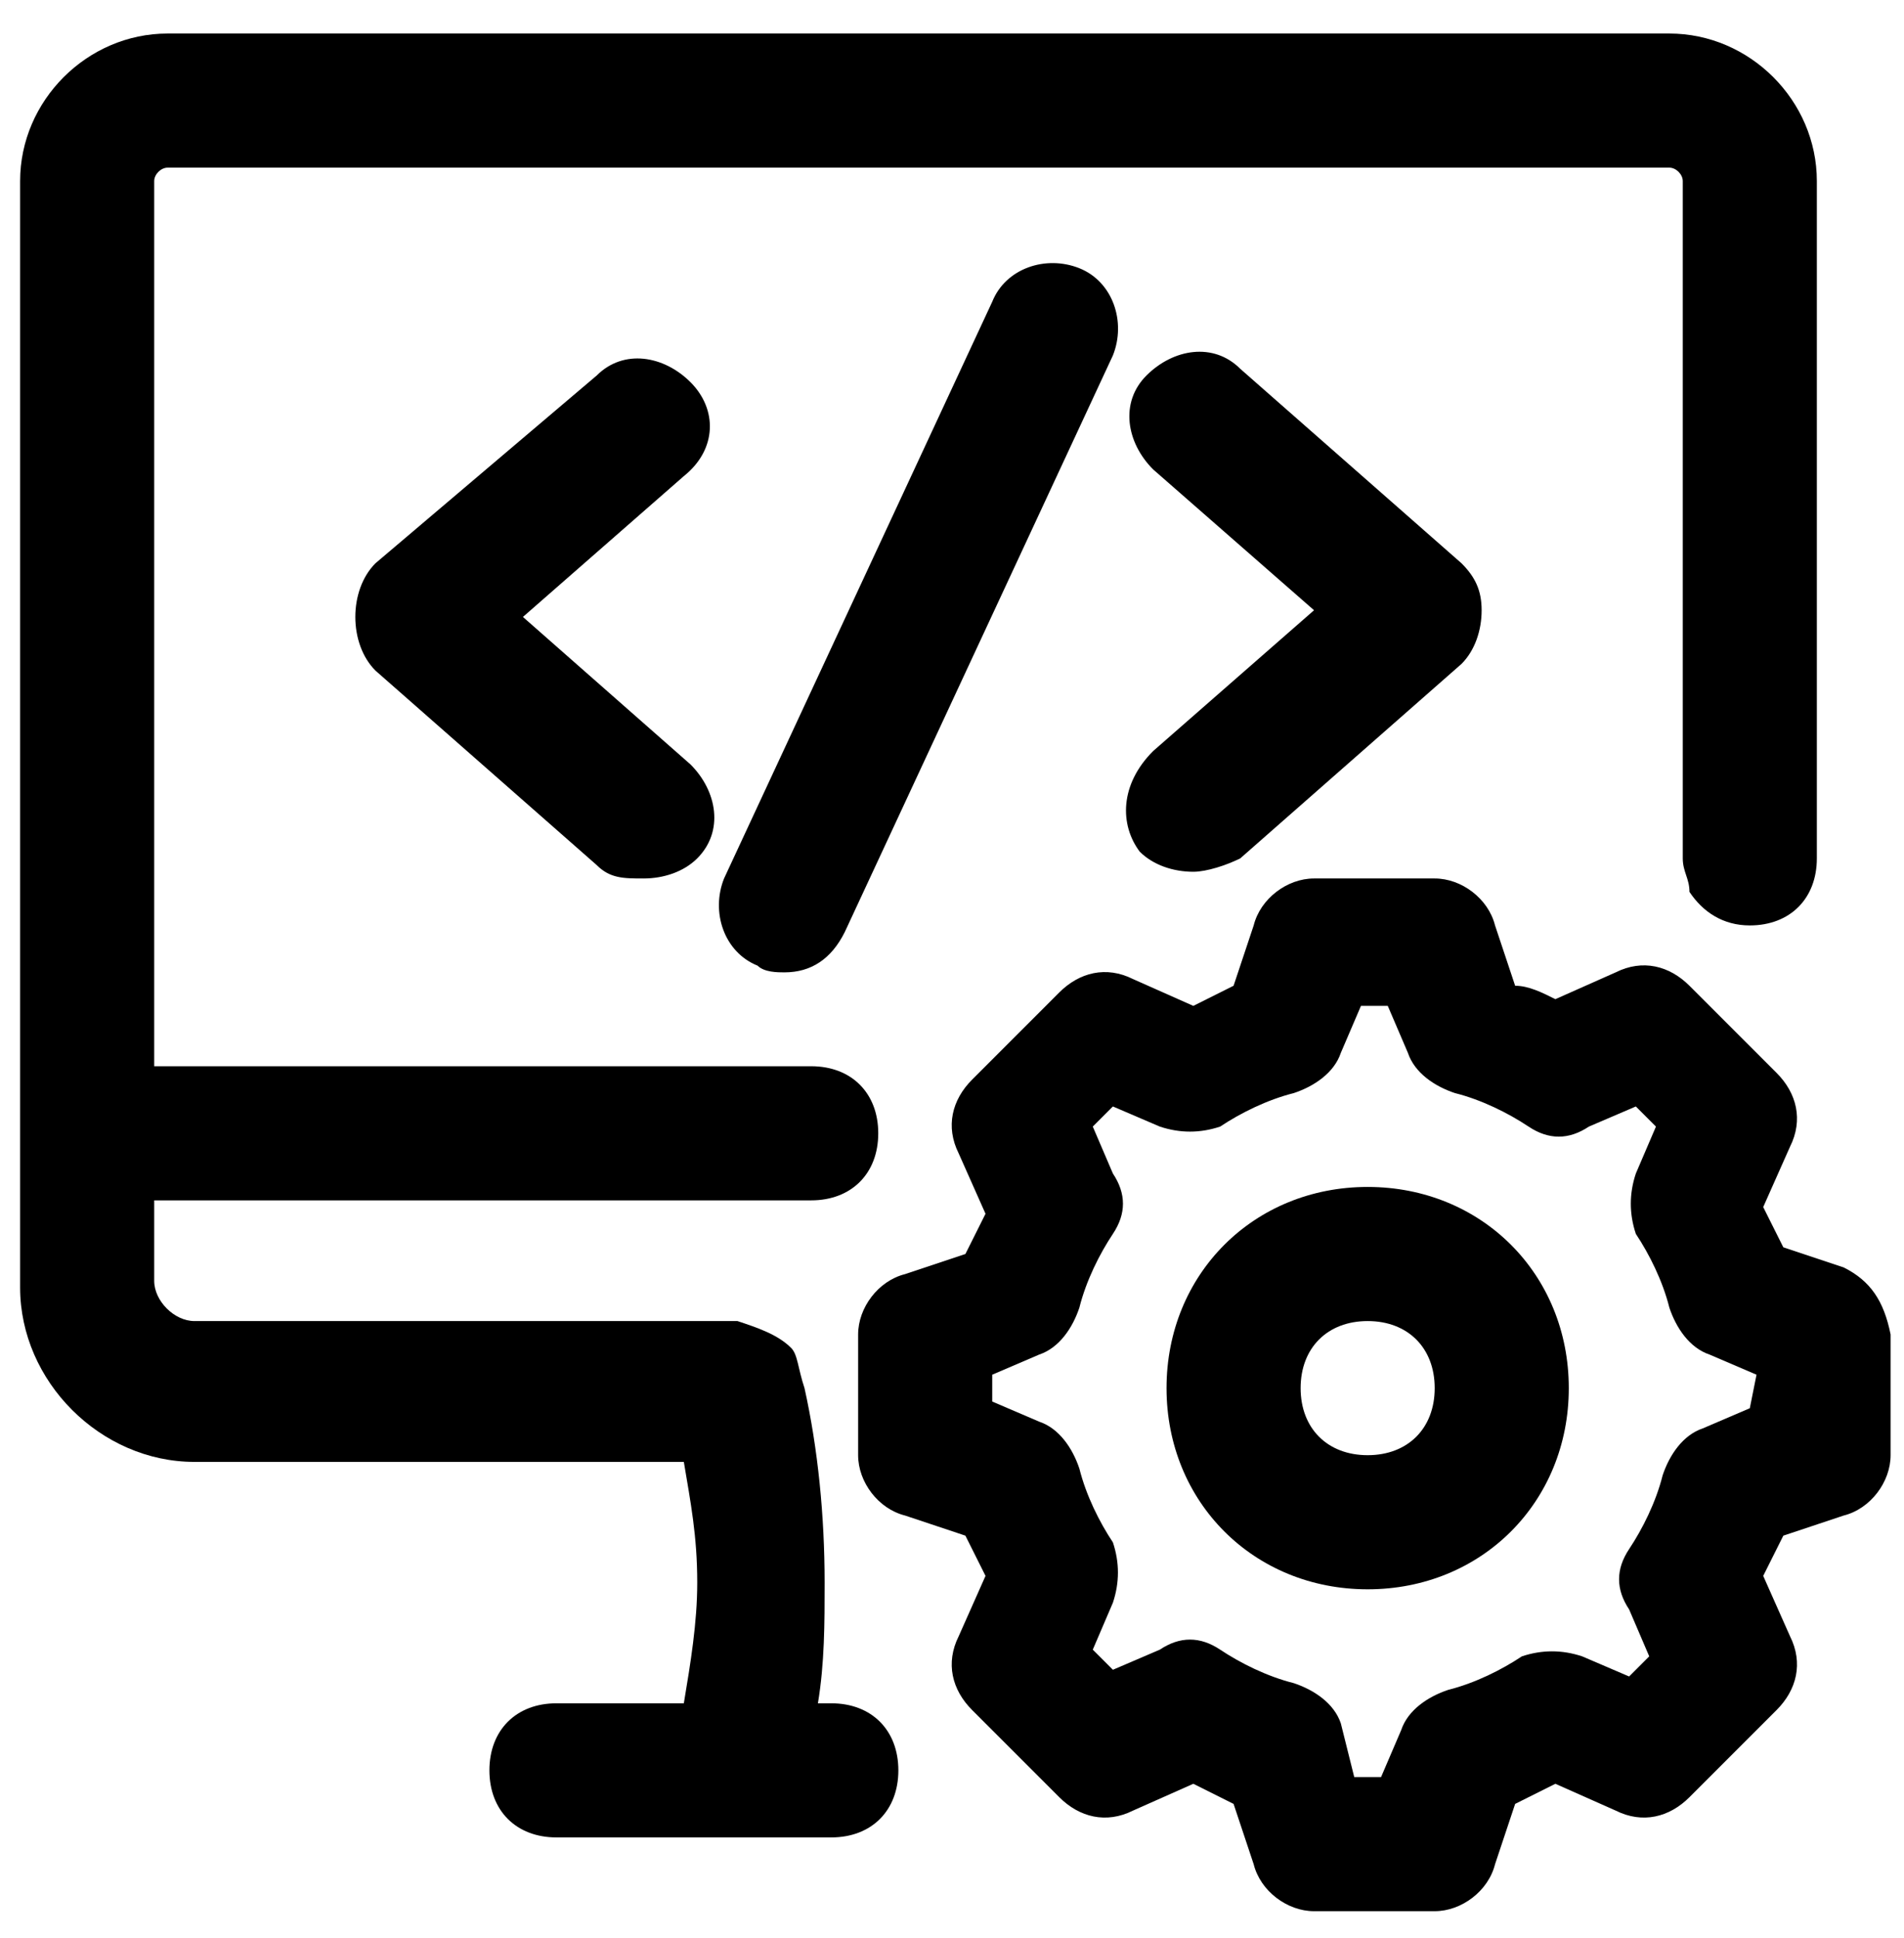 <?xml version="1.0" encoding="utf-8"?>
<!-- Generator: Adobe Illustrator 24.2.0, SVG Export Plug-In . SVG Version: 6.00 Build 0)  -->
<svg version="1.1" id="Custom_Coding" xmlns="http://www.w3.org/2000/svg" xmlns:xlink="http://www.w3.org/1999/xlink" x="0px"
	 y="0px" viewBox="0 0 28.4 28.9" style="enable-background:new 0 0 28.4 28.9;" xml:space="preserve">
<g>
	<path d="M11.8,20.1c-0.2-0.2-0.5-0.3-0.8-0.4H2.9c-0.3,0-0.6-0.3-0.6-0.6v-1.2h9.8c0.6,0,1-0.4,1-1s-0.4-1-1-1H2.3V2.7
		c0-0.1,0.1-0.2,0.2-0.2h22.4c0.1,0,0.2,0.1,0.2,0.2v10.1c0,0.2,0.1,0.3,0.1,0.5c0.2,0.3,0.5,0.5,0.9,0.5c0.6,0,1-0.4,1-1V2.7
		c0-1.2-1-2.2-2.2-2.2H2.5c-1.2,0-2.2,1-2.2,2.2v16.5c0,1.4,1.2,2.6,2.6,2.6h7.3c0.1,0.6,0.2,1.1,0.2,1.8c0,0.6-0.1,1.2-0.2,1.8H8.3
		c-0.6,0-1,0.4-1,1s0.4,1,1,1h4.1c0.6,0,1-0.4,1-1s-0.4-1-1-1h-0.2c0.1-0.6,0.1-1.2,0.1-1.8c0-1-0.1-2-0.3-2.9
		C11.9,20.4,11.9,20.2,11.8,20.1z"/>
	<path d="M27.5,18.9l-0.9-0.3c-0.1-0.2-0.2-0.4-0.3-0.6l0.4-0.9c0.2-0.4,0.1-0.8-0.2-1.1l-1.3-1.3c-0.3-0.3-0.7-0.4-1.1-0.2
		l-0.9,0.4c-0.2-0.1-0.4-0.2-0.6-0.2c0,0,0,0,0,0l-0.3-0.9c-0.1-0.4-0.5-0.7-0.9-0.7h-1.8c-0.4,0-0.8,0.3-0.9,0.7l-0.3,0.9
		c-0.2,0.1-0.4,0.2-0.6,0.3l-0.9-0.4c-0.4-0.2-0.8-0.1-1.1,0.2l-1.3,1.3c-0.3,0.3-0.4,0.7-0.2,1.1l0.4,0.9c-0.1,0.2-0.2,0.4-0.3,0.6
		l-0.9,0.3c-0.4,0.1-0.7,0.5-0.7,0.9v0v1.8c0,0.4,0.3,0.8,0.7,0.9l0.9,0.3c0.1,0.2,0.2,0.4,0.3,0.6l-0.4,0.9
		c-0.2,0.4-0.1,0.8,0.2,1.1l1.3,1.3c0.3,0.3,0.7,0.4,1.1,0.2l0.9-0.4c0.2,0.1,0.4,0.2,0.6,0.3l0.3,0.9c0.1,0.4,0.5,0.7,0.9,0.7h1.8
		c0.4,0,0.8-0.3,0.9-0.7l0.3-0.9c0.2-0.1,0.4-0.2,0.6-0.3l0.9,0.4c0.4,0.2,0.8,0.1,1.1-0.2l1.3-1.3c0.3-0.3,0.4-0.7,0.2-1.1
		l-0.4-0.9c0.1-0.2,0.2-0.4,0.3-0.6l0.9-0.3c0.4-0.1,0.7-0.5,0.7-0.9v-1.8C28.1,19.4,27.9,19.1,27.5,18.9z M26.1,21l-0.7,0.3
		c-0.3,0.1-0.5,0.4-0.6,0.7c-0.1,0.4-0.3,0.8-0.5,1.1c-0.2,0.3-0.2,0.6,0,0.9l0.3,0.7l-0.3,0.3l-0.7-0.3c-0.3-0.1-0.6-0.1-0.9,0
		c-0.3,0.2-0.7,0.4-1.1,0.5c-0.3,0.1-0.6,0.3-0.7,0.6l-0.3,0.7h-0.4L20,25.7c-0.1-0.3-0.4-0.5-0.7-0.6c-0.4-0.1-0.8-0.3-1.1-0.5
		c-0.3-0.2-0.6-0.2-0.9,0l-0.7,0.3l-0.3-0.3l0.3-0.7c0.1-0.3,0.1-0.6,0-0.9c-0.2-0.3-0.4-0.7-0.5-1.1c-0.1-0.3-0.3-0.6-0.6-0.7
		l-0.7-0.3v-0.4l0.7-0.3c0.3-0.1,0.5-0.4,0.6-0.7c0.1-0.4,0.3-0.8,0.5-1.1c0.2-0.3,0.2-0.6,0-0.9l-0.3-0.7l0.3-0.3l0.7,0.3
		c0.3,0.1,0.6,0.1,0.9,0c0.3-0.2,0.7-0.4,1.1-0.5c0.3-0.1,0.6-0.3,0.7-0.6l0.3-0.7h0.4l0.3,0.7c0.1,0.3,0.4,0.5,0.7,0.6
		c0.4,0.1,0.8,0.3,1.1,0.5c0.3,0.2,0.6,0.2,0.9,0l0.7-0.3l0.3,0.3l-0.3,0.7c-0.1,0.3-0.1,0.6,0,0.9c0.2,0.3,0.4,0.7,0.5,1.1
		c0.1,0.3,0.3,0.6,0.6,0.7l0.7,0.3L26.1,21L26.1,21z"/>
	<path d="M20.4,17.7c-1.7,0-3,1.3-3,3s1.3,3,3,3s3-1.3,3-3S22.1,17.7,20.4,17.7z M20.4,21.7c-0.6,0-1-0.4-1-1s0.4-1,1-1s1,0.4,1,1
		S21,21.7,20.4,21.7z"/>
	<path d="M16.1,4c-0.5-0.2-1.1,0-1.3,0.5l-4,8.6c-0.2,0.5,0,1.1,0.5,1.3c0.1,0.1,0.3,0.1,0.4,0.1c0.4,0,0.7-0.2,0.9-0.6l4-8.6
		C16.8,4.8,16.6,4.2,16.1,4z"/>
	<path d="M10.3,5.7c-0.4-0.4-1-0.5-1.4-0.1L5.6,8.4C5.4,8.6,5.3,8.9,5.3,9.2s0.1,0.6,0.3,0.8l3.3,2.9c0.2,0.2,0.4,0.2,0.7,0.2
		c0.3,0,0.6-0.1,0.8-0.3c0.4-0.4,0.3-1-0.1-1.4L7.8,9.2l2.4-2.1C10.7,6.7,10.7,6.1,10.3,5.7z"/>
	<path d="M17,12.7c0.2,0.2,0.5,0.3,0.8,0.3c0.2,0,0.5-0.1,0.7-0.2l3.3-2.9c0.2-0.2,0.3-0.5,0.3-0.8S22,8.6,21.8,8.4l-3.3-2.9
		c-0.4-0.4-1-0.3-1.4,0.1c-0.4,0.4-0.3,1,0.1,1.4l2.4,2.1l-2.4,2.1C16.7,11.7,16.7,12.3,17,12.7z"/>
</g>
</svg>
